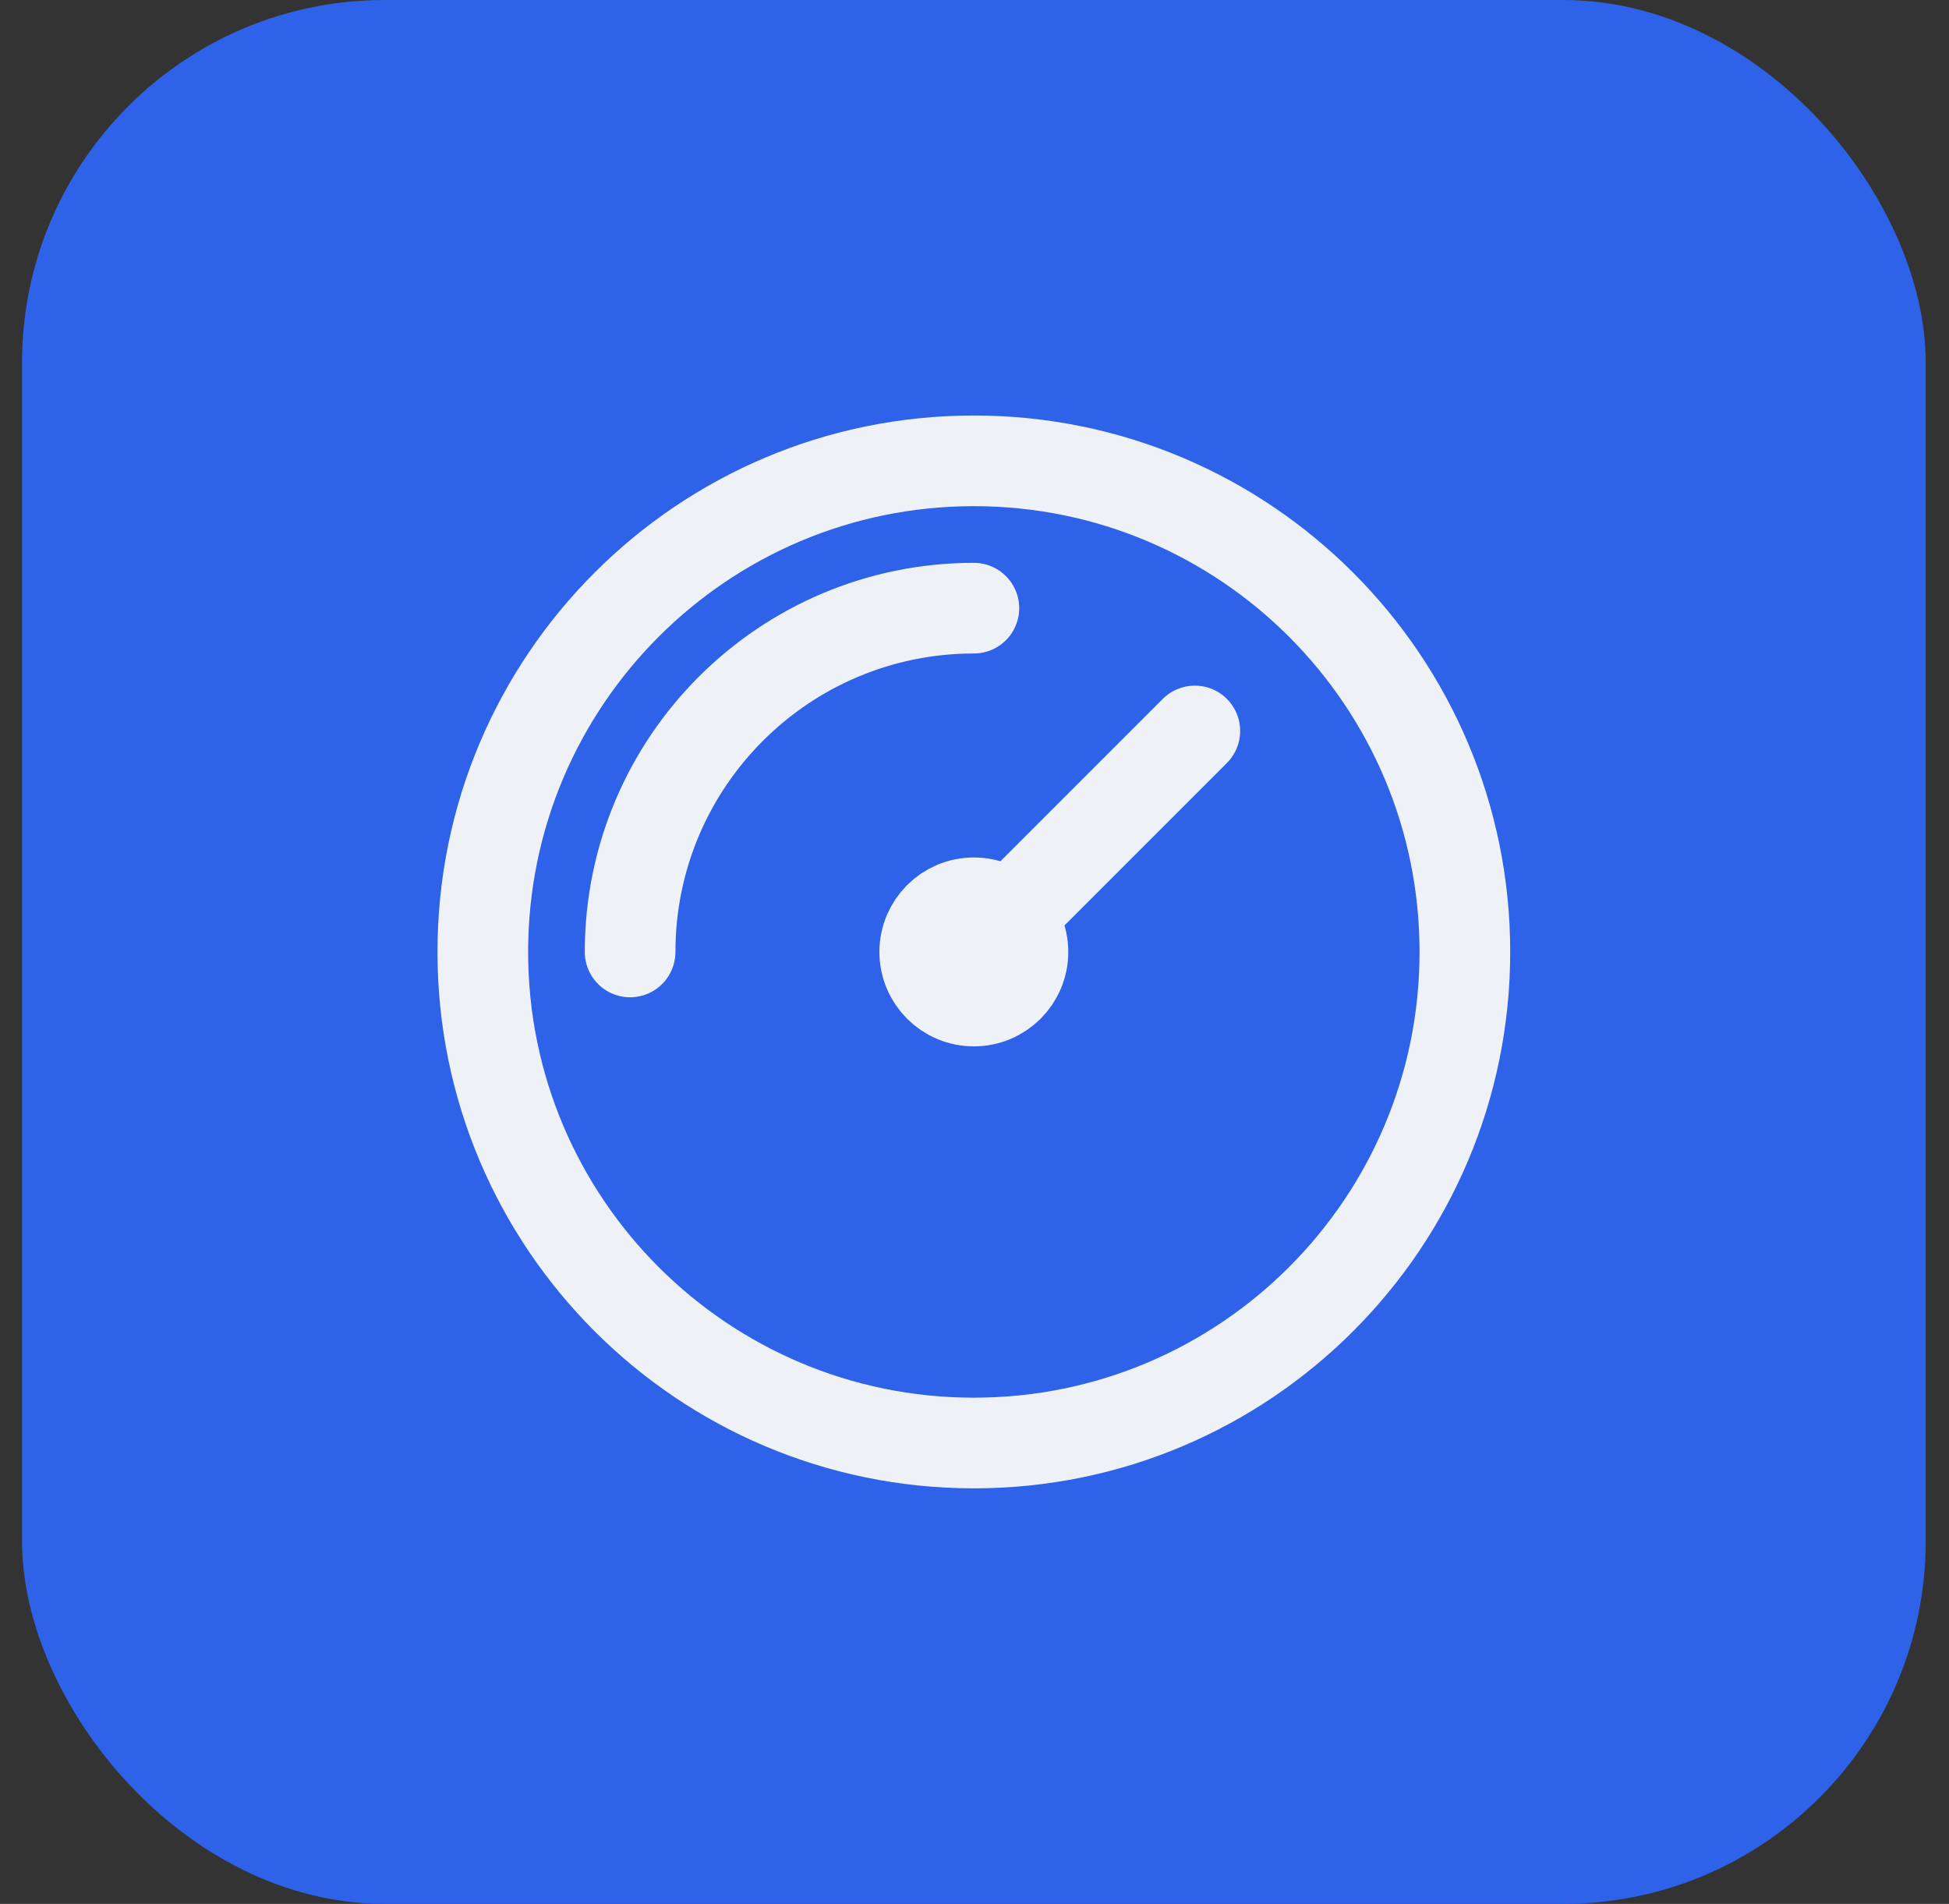 <svg xmlns="http://www.w3.org/2000/svg" width="43" height="42" viewBox="0 0 43 42" fill="none"><rect x="0" y="0" width="43" height="42" fill="#333333" stroke="none"/><rect x="0.486" width="42" height="42" rx="8" fill="#2E62E9"></rect><path d="M13.902 21C13.902 16.812 17.297 13.416 21.486 13.416M26.361 16.125L21.486 21M32.319 21C32.319 26.983 27.469 31.833 21.486 31.833C15.503 31.833 10.652 26.983 10.652 21C10.652 15.017 15.503 10.166 21.486 10.166C27.469 10.166 32.319 15.017 32.319 21ZM22.569 21C22.569 21.598 22.084 22.083 21.486 22.083C20.887 22.083 20.402 21.598 20.402 21C20.402 20.401 20.887 19.916 21.486 19.916C22.084 19.916 22.569 20.401 22.569 21Z" stroke="#EEF2F6" stroke-width="2" stroke-linecap="round" stroke-linejoin="round"></path></svg>